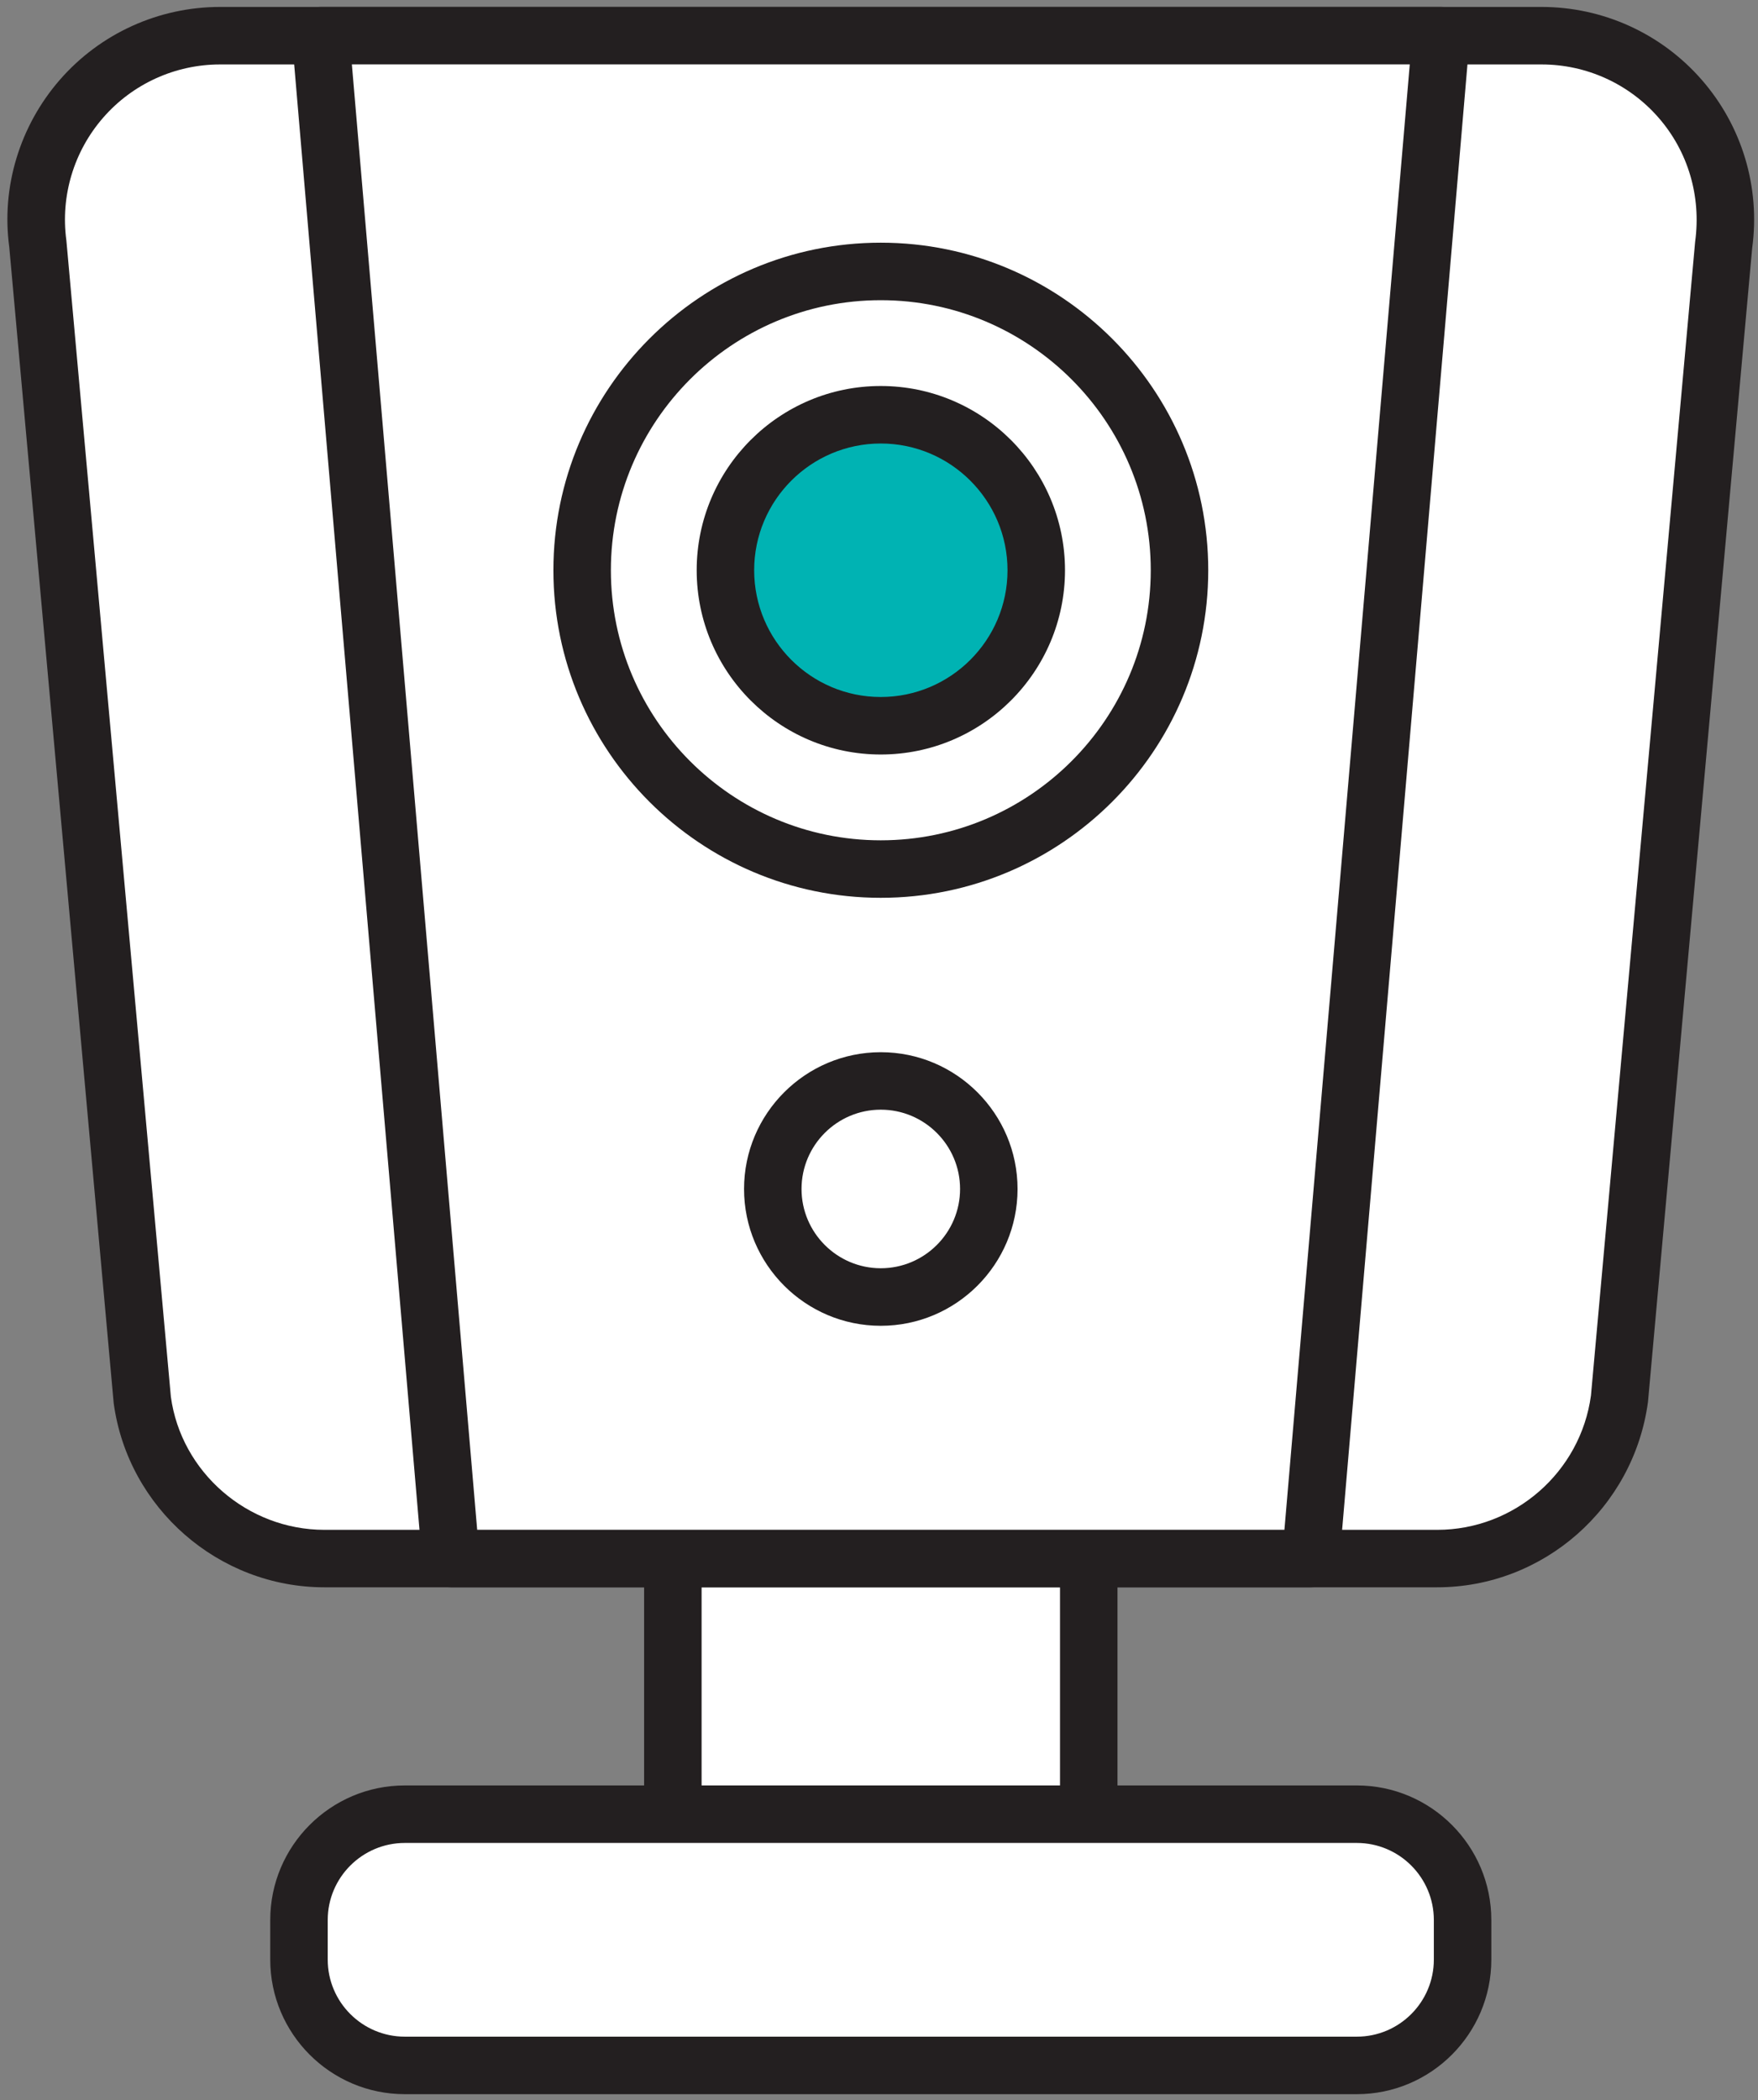 <?xml version="1.0" encoding="utf-8"?>
<!-- Generator: Adobe Illustrator 16.0.0, SVG Export Plug-In . SVG Version: 6.00 Build 0)  -->
<!DOCTYPE svg PUBLIC "-//W3C//DTD SVG 1.1//EN" "http://www.w3.org/Graphics/SVG/1.1/DTD/svg11.dtd">
<svg version="1.1" id="레이어_1" xmlns="http://www.w3.org/2000/svg" xmlns:xlink="http://www.w3.org/1999/xlink" x="0px"
	 y="0px" width="45.875px" height="54.781px" viewBox="0 0 45.875 54.781" enable-background="new 0 0 45.875 54.781"
	 xml:space="preserve">
<rect x="0" y="0" width="45.875" height="54.781" fill="#808080" stroke="none"/>
<g>
	<g>
		<rect x="17.558" y="39.189" fill="#FFFFFF" width="10.853" height="9.737"/>
		<path fill="#231F20" d="M28.411,49.677H17.558c-0.414,0-0.75-0.336-0.75-0.75v-9.737c0-0.414,0.336-0.75,0.75-0.75h10.853
			c0.414,0,0.75,0.336,0.75,0.75v9.737C29.161,49.341,28.825,49.677,28.411,49.677z M18.308,48.177h9.353v-8.237h-9.353V48.177z"/>
	</g>
	<g>
		<path fill="#FFFFFF" d="M10.564,53.873c-1.525,0-2.762-1.236-2.762-2.76V50.08c0-1.524,1.236-2.76,2.762-2.76h24.842
			c1.523,0,2.76,1.235,2.76,2.76v1.033c0,1.523-1.236,2.76-2.76,2.76H10.564z"/>
		<path fill="#231F20" d="M35.406,54.623H10.564c-1.937,0-3.512-1.575-3.512-3.51V50.08c0-1.935,1.575-3.51,3.512-3.51h24.842
			c1.935,0,3.51,1.575,3.51,3.51v1.033C38.916,53.048,37.341,54.623,35.406,54.623z M10.564,48.07c-1.109,0-2.012,0.901-2.012,2.01
			v1.033c0,1.108,0.902,2.01,2.012,2.01h24.842c1.108,0,2.01-0.901,2.01-2.01V50.08c0-1.108-0.901-2.01-2.01-2.01H10.564z"/>
	</g>
	<g>
		<path fill="#FFFFFF" d="M8.465,40.652c-2.4,0-4.431-1.773-4.755-4.152L0.988,6.371c-0.186-1.372,0.23-2.756,1.142-3.799
			C3.039,1.53,4.357,0.931,5.742,0.931h34.486c1.384,0,2.701,0.6,3.611,1.642c0.912,1.043,1.328,2.427,1.141,3.799L42.257,36.5
			c-0.322,2.379-2.354,4.152-4.754,4.152H8.465z"/>
		<path fill="#231F20" d="M37.503,41.402H8.465c-2.761,0-5.125-2.064-5.498-4.801L0.241,6.438c-0.21-1.553,0.271-3.154,1.324-4.36
			C2.617,0.873,4.14,0.181,5.742,0.181h34.486c1.6,0,3.123,0.692,4.176,1.898c1.055,1.206,1.536,2.808,1.319,4.394l-2.719,30.095
			C42.63,39.338,40.267,41.402,37.503,41.402z M5.742,1.681c-1.168,0-2.279,0.505-3.047,1.385c-0.769,0.88-1.12,2.048-0.963,3.205
			l2.727,30.162c0.268,1.963,1.993,3.47,4.008,3.47h29.038c2.016,0,3.74-1.506,4.011-3.503l2.719-30.096
			c0.162-1.19-0.188-2.358-0.958-3.238c-0.769-0.88-1.879-1.385-3.047-1.385H5.742z"/>
	</g>
	<g>
		<polygon fill="#FFFFFF" points="34.206,40.652 11.763,40.652 8.365,0.931 37.605,0.931 		"/>
		<path fill="#231F20" d="M34.206,41.402H11.763c-0.39,0-0.714-0.298-0.747-0.686L7.618,0.995C7.6,0.785,7.67,0.578,7.813,0.423
			c0.142-0.155,0.342-0.243,0.552-0.243h29.24c0.21,0,0.411,0.088,0.552,0.243c0.142,0.155,0.213,0.362,0.195,0.571l-3.399,39.722
			C34.919,41.104,34.595,41.402,34.206,41.402z M12.452,39.902h21.065l3.271-38.222H9.182L12.452,39.902z"/>
	</g>
	<g>
		<circle fill="#FFFFFF" cx="22.985" cy="14.874" r="7.794"/>
		<path fill="#231F20" d="M22.983,23.418c-4.71,0-8.542-3.833-8.542-8.544s3.832-8.544,8.542-8.544c4.712,0,8.546,3.833,8.546,8.544
			S27.695,23.418,22.983,23.418z M22.983,7.83c-3.883,0-7.042,3.16-7.042,7.044s3.159,7.044,7.042,7.044
			c3.885,0,7.046-3.16,7.046-7.044S26.868,7.83,22.983,7.83z"/>
	</g>
	<g>
		<circle fill="#00B3B3" cx="22.985" cy="14.874" r="4.055"/>
		<path fill="#231F20" d="M22.983,19.68c-2.648,0-4.803-2.156-4.803-4.806s2.154-4.806,4.803-4.806c2.651,0,4.808,2.156,4.808,4.806
			S25.634,19.68,22.983,19.68z M22.983,11.568c-1.821,0-3.303,1.483-3.303,3.306s1.481,3.306,3.303,3.306
			c1.824,0,3.308-1.483,3.308-3.306S24.807,11.568,22.983,11.568z"/>
	</g>
	<g>
		<circle fill="#FFFFFF" cx="22.984" cy="31.013" r="2.819"/>
		<path fill="#231F20" d="M22.984,34.581c-1.968,0-3.568-1.601-3.568-3.568s1.601-3.568,3.568-3.568
			c1.968,0,3.569,1.601,3.569,3.568S24.952,34.581,22.984,34.581z M22.984,28.944c-1.141,0-2.068,0.928-2.068,2.068
			s0.928,2.068,2.068,2.068c1.141,0,2.069-0.928,2.069-2.068S24.125,28.944,22.984,28.944z"/>
	</g>
</g>
</svg>

